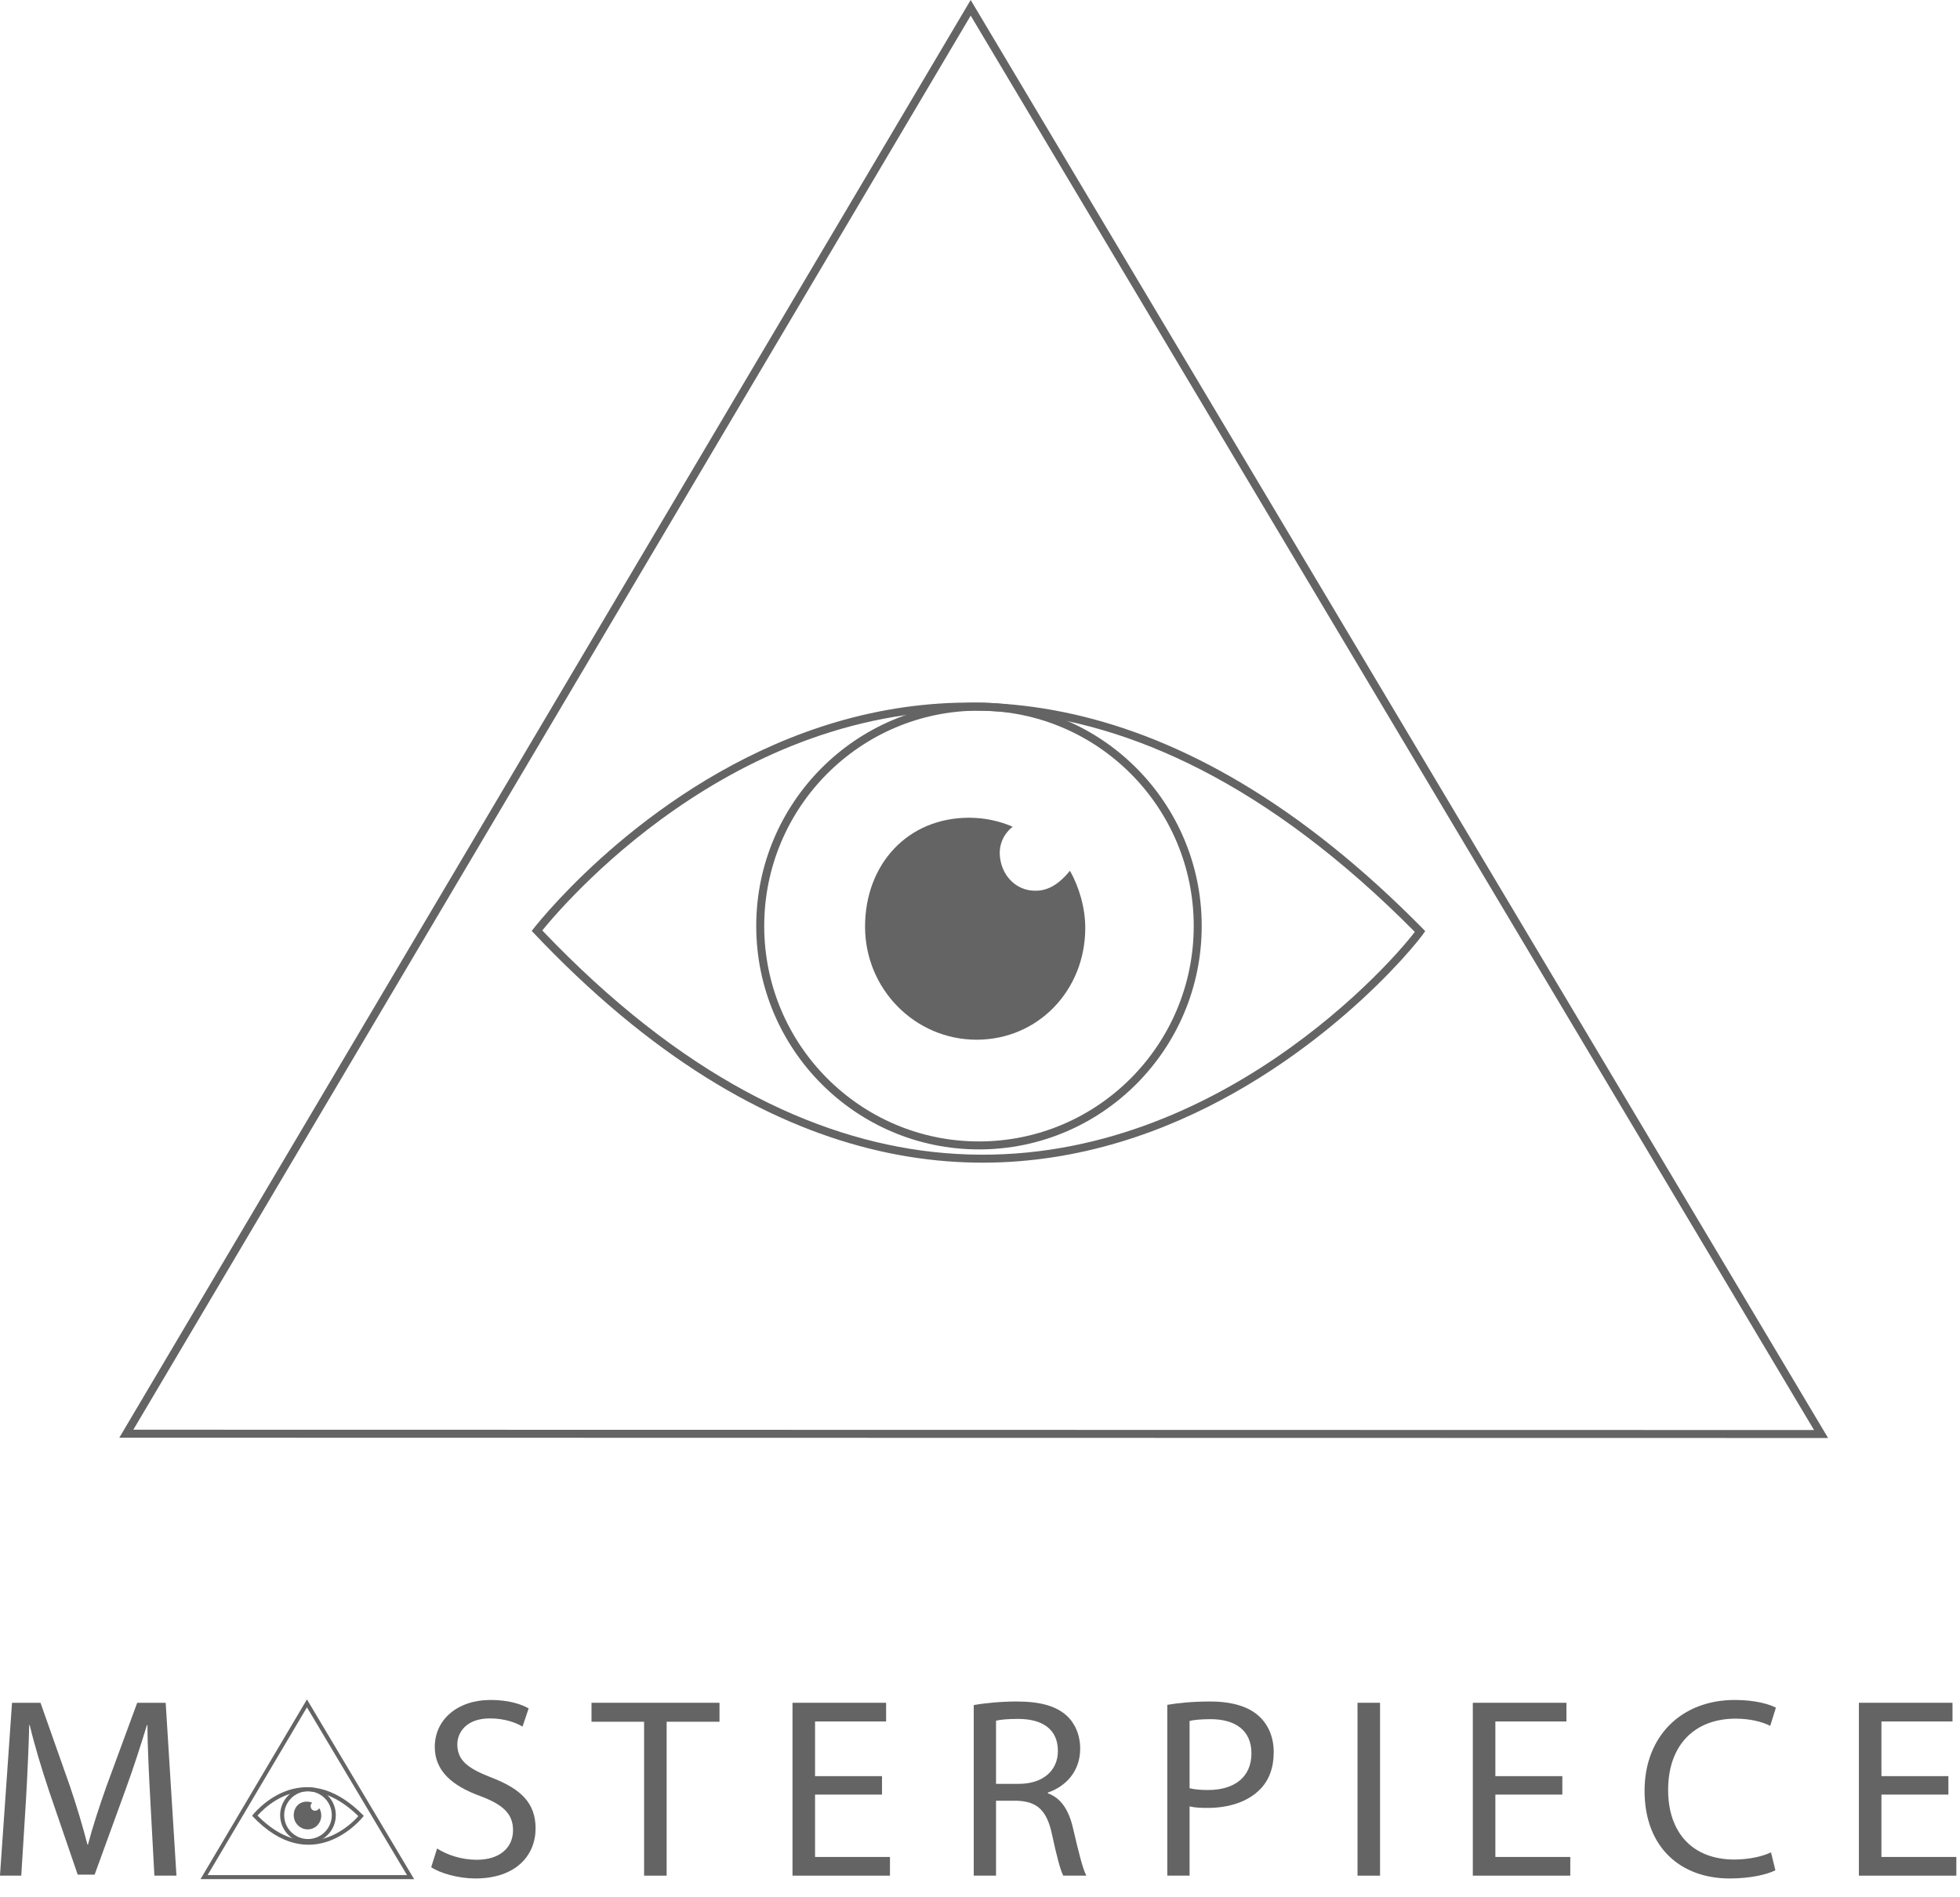 <?xml version="1.0" encoding="UTF-8" standalone="no"?>
<!DOCTYPE svg PUBLIC "-//W3C//DTD SVG 1.1//EN" "http://www.w3.org/Graphics/SVG/1.1/DTD/svg11.dtd">
<svg width="100%" height="100%" viewBox="0 0 125 121" version="1.1" xmlns="http://www.w3.org/2000/svg" xmlns:xlink="http://www.w3.org/1999/xlink" xml:space="preserve" xmlns:serif="http://www.serif.com/" style="fill-rule:evenodd;clip-rule:evenodd;stroke-linejoin:round;stroke-miterlimit:2;">
    <g transform="matrix(0.208,0,0,0.208,-0.1,-0.435)">
        <path d="M37.063,442.971L298.101,2.087L560.996,443.067L37.063,442.971ZM41.357,440.524L298.109,6.88L556.687,440.619L41.357,440.524Z" style="fill:rgb(100,100,100);"/>
        <path d="M163.51,287.558C163.51,287.558 193.404,248.163 242.597,228.473C291.789,208.783 360.279,208.798 437.472,287.618C431.687,296.781 309.575,442.759 163.51,287.558ZM166.749,287.417C175.711,276.436 230.718,213.558 309.998,220.524C346.927,223.769 389.055,242.199 434.284,287.869C424.907,300.13 366.75,364.388 286.282,355.314C250.12,351.236 209.512,332.316 166.749,287.418L166.749,287.417Z" style="fill:rgb(100,100,100);"/>
        <g transform="matrix(0.987,0,0,0.99,6.026,-0.956)">
            <path d="M298.501,220.729C336.69,220.729 367.695,251.734 367.695,289.923C367.695,328.112 336.69,359.117 298.501,359.117C260.312,359.117 229.307,328.112 229.307,289.923C229.307,251.734 260.312,220.729 298.501,220.729ZM298.501,223.202C335.323,223.202 365.214,253.101 365.214,289.923C365.214,326.745 335.323,356.644 298.501,356.644C261.679,356.644 231.789,326.745 231.789,289.923C231.789,253.101 261.679,223.202 298.501,223.202Z" style="fill:rgb(100,100,100);"/>
        </g>
        <path d="M328.552,269.116C331.359,274.145 333.236,280.465 333.236,286.653C333.236,305.779 318.777,320.926 299.908,320.926C281.039,320.926 265.719,305.397 265.719,286.27C265.719,267.143 278.745,252.858 297.614,252.858C302.356,252.858 306.873,253.838 310.979,255.61C307.75,258.221 306.92,261.505 307.018,264.034C307.251,270.07 311.662,275.436 318.306,275.24C322.276,275.122 325.473,272.856 328.552,269.116Z" style="fill:rgb(100,100,100);"/>
    </g>
    <g transform="matrix(0.026,0,0,0.026,11.825,108.342)">
        <path d="M37.063,442.971L298.101,2.087L560.996,443.067L37.063,442.971ZM54.431,433.073L298.13,21.473C298.131,21.472 543.564,433.162 543.564,433.162L54.431,433.073Z" style="fill:rgb(100,100,100);"/>
        <path d="M163.51,287.558C163.51,287.558 193.404,248.163 242.597,228.473C291.789,208.783 360.279,208.798 437.472,287.618C431.687,296.781 309.575,442.759 163.51,287.558ZM176.823,287.089C192.605,269.428 241.695,222.004 309.346,227.949C343.64,230.962 382.452,247.803 424.228,288.398C408.334,306.501 356.395,355.719 287.117,347.907C253.612,344.129 216.276,326.894 176.823,287.092L176.823,287.089Z" style="fill:rgb(100,100,100);"/>
        <g transform="matrix(0.987,0,0,0.99,6.026,-0.956)">
            <path d="M298.501,220.729C336.69,220.729 367.695,251.734 367.695,289.923C367.695,328.112 336.69,359.117 298.501,359.117C260.312,359.117 229.307,328.112 229.307,289.923C229.307,251.734 260.312,220.729 298.501,220.729ZM298.501,230.732C331.16,230.732 357.658,257.264 357.658,289.923C357.658,322.582 331.16,349.114 298.501,349.114C265.842,349.114 239.344,322.582 239.344,289.923C239.344,257.264 265.842,230.732 298.501,230.732Z" style="fill:rgb(100,100,100);"/>
        </g>
        <path d="M328.552,269.116C331.359,274.145 333.236,280.465 333.236,286.653C333.236,305.779 318.777,320.926 299.908,320.926C281.039,320.926 265.719,305.397 265.719,286.27C265.719,267.143 278.745,252.858 297.614,252.858C302.356,252.858 306.873,253.838 310.979,255.61C307.75,258.221 306.92,261.505 307.018,264.034C307.251,270.07 311.662,275.436 318.306,275.24C322.276,275.122 325.473,272.856 328.552,269.116Z" style="fill:rgb(100,100,100);"/>
    </g>
    <g transform="matrix(0.208,0,0,0.208,-0.952,-0.643)">
        <path d="M51.916,578.275L58.68,578.275L55.377,525.263L46.647,525.263L37.208,550.899C34.849,557.585 32.961,563.407 31.545,568.756L31.388,568.756C29.972,563.249 28.242,557.428 26.04,550.899L16.995,525.263L8.264,525.263L4.568,578.275L11.096,578.275L12.511,555.54C12.983,547.516 13.377,538.705 13.534,532.097L13.691,532.097C15.186,538.391 17.231,545.156 19.747,552.708L28.399,577.96L33.59,577.96L42.95,552.236C45.624,544.92 47.748,538.233 49.635,532.097L49.793,532.097C49.793,538.627 50.265,547.595 50.658,554.989L51.916,578.275Z" style="fill:rgb(100,100,100);fill-rule:nonzero;"/>
        <g transform="matrix(1,0,0,1,57.642,0)">
            <path d="M79.144,575.685C81.973,577.569 87.551,579.14 92.668,579.14C105.181,579.14 111.151,571.991 111.151,563.808C111.151,556.018 106.673,551.69 97.705,548.228C90.385,545.395 87.158,542.956 87.158,537.999C87.158,534.38 89.913,530.052 97.154,530.052C101.956,530.052 105.495,531.547 107.145,532.57L109.03,526.994C106.752,525.654 102.743,524.398 97.39,524.398C87.079,524.398 80.245,530.524 80.245,538.786C80.245,546.182 85.587,550.746 94.242,553.893C101.405,556.569 104.238,559.48 104.238,564.358C104.238,569.709 100.145,573.407 93.14,573.407C88.417,573.407 84.016,571.912 80.952,569.945L79.144,575.685Z" style="fill:rgb(100,100,100);fill-rule:nonzero;"/>
        </g>
        <g transform="matrix(1,0,0,1,58.809,0)">
            <path d="M143.257,578.275L150.17,578.275L150.17,531.075L166.375,531.075L166.375,525.263L127.13,525.263L127.13,531.075L143.257,531.075L143.257,578.275Z" style="fill:rgb(100,100,100);fill-rule:nonzero;"/>
        </g>
        <g transform="matrix(1,0,0,1,62.776,0)">
            <path d="M212.238,547.762L191.706,547.762L191.706,530.996L213.496,530.996L213.496,525.263L184.793,525.263L184.793,578.275L214.676,578.275L214.676,572.542L191.706,572.542L191.706,553.416L212.238,553.416L212.238,547.762Z" style="fill:rgb(100,100,100);fill-rule:nonzero;"/>
        </g>
        <g transform="matrix(1,0,0,1,66.977,0)">
            <path d="M236.162,578.275L242.996,578.275L242.996,555.304L249.45,555.304C255.668,555.54 258.58,558.293 260.155,565.609C261.571,572.217 262.75,576.701 263.615,578.275L270.687,578.275C269.586,576.229 268.328,571.116 266.6,563.721C265.343,558.215 262.908,554.44 258.895,553.027L258.895,552.791C264.4,550.907 268.799,546.265 268.799,539.339C268.799,535.168 267.228,531.547 264.636,529.189C261.414,526.283 256.613,524.87 249.293,524.87C244.649,524.87 239.619,525.341 236.162,525.969L236.162,578.275ZM242.996,530.76C244.177,530.446 246.46,530.209 249.765,530.209C257.006,530.209 261.965,533.2 261.965,540.048C261.965,546.108 257.321,550.122 250.001,550.122L242.996,550.122L242.996,530.76Z" style="fill:rgb(100,100,100);fill-rule:nonzero;"/>
        </g>
        <g transform="matrix(1,0,0,1,71.411,0)">
            <path d="M291.072,578.275L297.906,578.275L297.906,557.036C299.48,557.428 301.369,557.507 303.415,557.507C310.105,557.507 315.93,555.544 319.624,551.695C322.294,548.94 323.708,545.163 323.708,540.362C323.708,535.64 321.902,531.783 319.074,529.267C315.93,526.44 310.971,524.87 304.202,524.87C298.693,524.87 294.371,525.341 291.072,525.891L291.072,578.275ZM297.906,530.839C299.086,530.524 301.369,530.288 304.36,530.288C311.837,530.288 316.874,533.672 316.874,540.755C316.874,547.917 311.837,552.01 303.573,552.01C301.29,552.01 299.401,551.852 297.906,551.459L297.906,530.839Z" style="fill:rgb(100,100,100);fill-rule:nonzero;"/>
        </g>
        <g transform="matrix(1,0,0,1,75.378,0)">
            <rect x="345.43" y="525.263" width="6.913" height="53.012" style="fill:rgb(100,100,100);"/>
        </g>
        <g transform="matrix(1,0,0,1,79.345,0)">
            <path d="M404.263,547.762L383.731,547.762L383.731,530.996L405.522,530.996L405.522,525.263L376.818,525.263L376.818,578.275L406.702,578.275L406.702,572.542L383.731,572.542L383.731,553.416L404.263,553.416L404.263,547.762Z" style="fill:rgb(100,100,100);fill-rule:nonzero;"/>
        </g>
        <g transform="matrix(1,0,0,1,83.779,0)">
            <path d="M463.814,571.125C461.06,572.463 456.812,573.329 452.564,573.329C439.742,573.329 432.268,565.067 432.268,552.005C432.268,538.078 440.528,530.131 452.958,530.131C457.363,530.131 461.06,531.075 463.578,532.334L465.308,526.758C463.499,525.811 459.251,524.398 452.722,524.398C436.28,524.398 425.041,535.56 425.041,552.241C425.041,569.709 436.202,579.14 451.148,579.14C457.599,579.14 462.712,577.883 465.151,576.627L463.814,571.125Z" style="fill:rgb(100,100,100);fill-rule:nonzero;"/>
        </g>
        <g transform="matrix(1,0,0,1,88.213,0)">
            <path d="M513.767,547.762L493.235,547.762L493.235,530.996L515.026,530.996L515.026,525.263L486.322,525.263L486.322,578.275L516.206,578.275L516.206,572.542L493.235,572.542L493.235,553.416L513.767,553.416L513.767,547.762Z" style="fill:rgb(100,100,100);fill-rule:nonzero;"/>
        </g>
    </g>
</svg>
